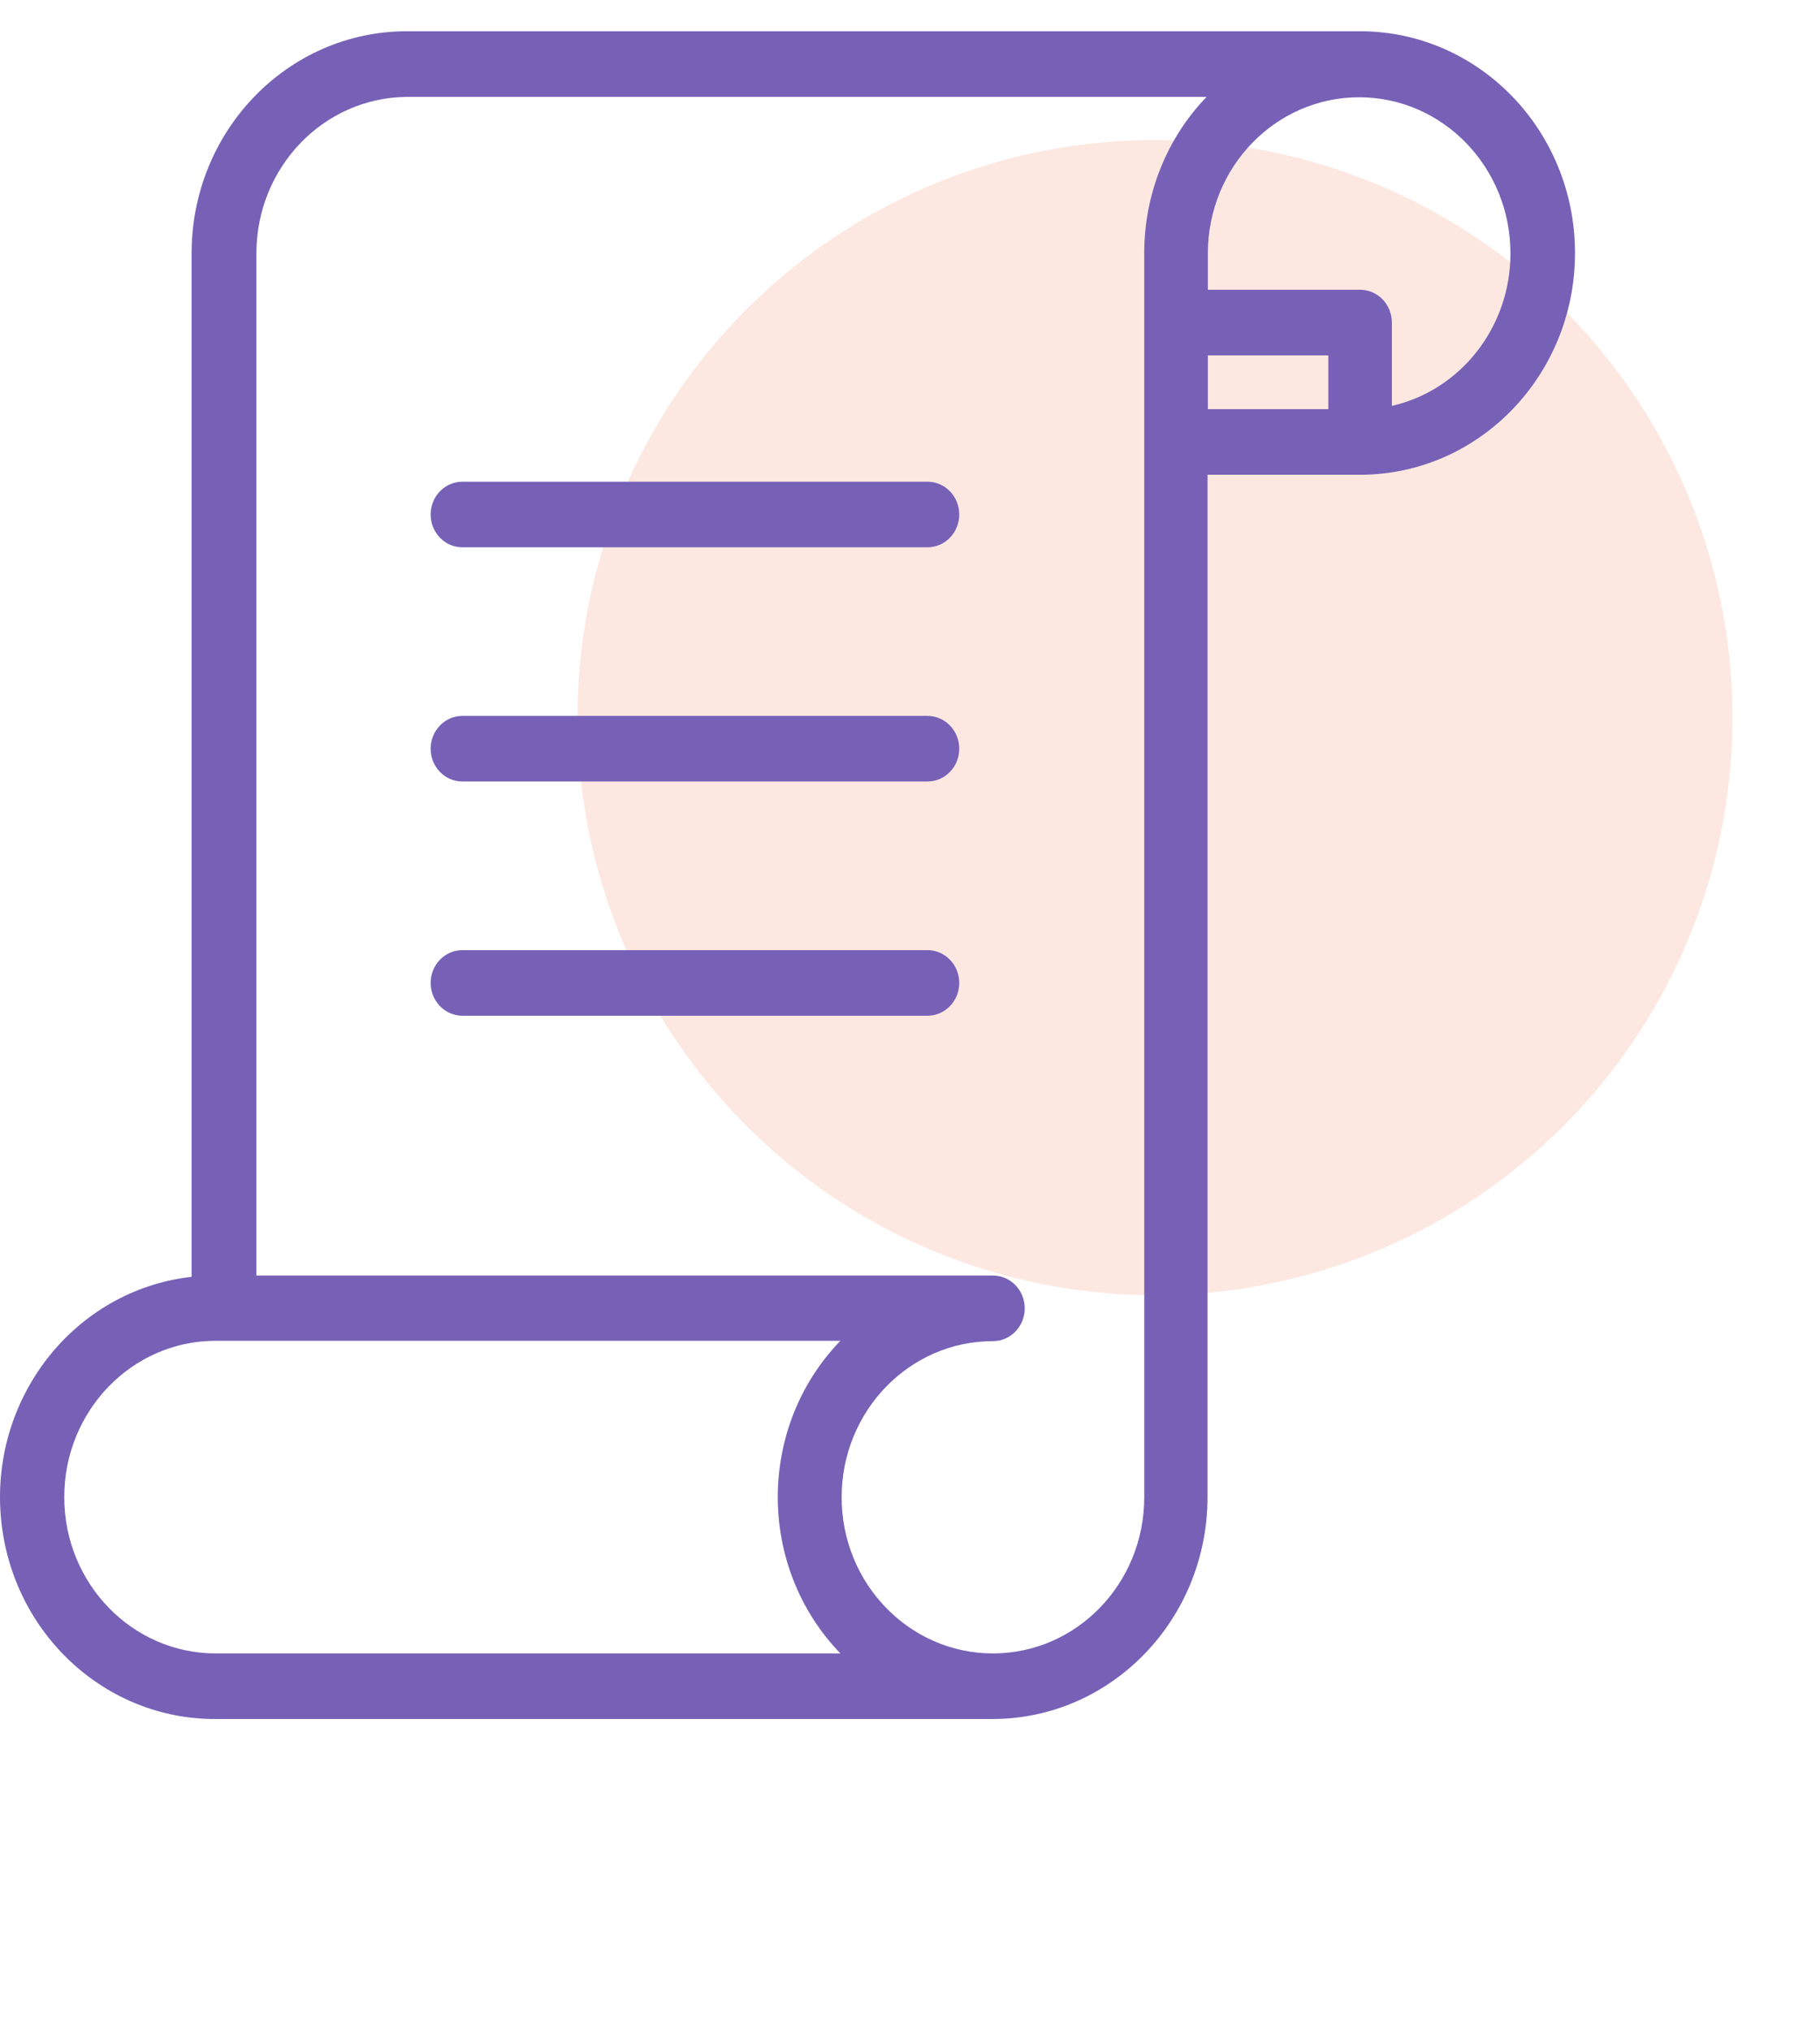 <svg width="52" height="58" viewBox="0 0 52 58" fill="none" xmlns="http://www.w3.org/2000/svg">
<circle opacity="0.4" cx="33" cy="20.5" r="16.5" fill="#F8C7B2"/>
<path d="M38.86 0.893H11.613C8.225 0.899 5.479 3.732 5.474 7.228V36.475C2.103 36.855 -0.331 39.982 0.037 43.46C0.378 46.682 3.022 49.119 6.164 49.107H28.361C31.75 49.102 34.496 46.268 34.501 42.772V13.562H38.86C42.251 13.562 45 10.726 45 7.228C45 3.729 42.251 0.893 38.86 0.893ZM24.011 47.233H6.164C3.774 47.233 1.836 45.233 1.836 42.767C1.836 40.301 3.774 38.302 6.164 38.302H24.011C21.626 40.771 21.626 44.764 24.011 47.233ZM32.693 7.228L32.693 42.772C32.693 45.236 30.758 47.233 28.37 47.233C25.983 47.233 24.047 45.236 24.047 42.772C24.047 40.309 25.983 38.312 28.37 38.312C28.872 38.312 29.278 37.892 29.278 37.375C29.278 36.857 28.872 36.438 28.37 36.438H7.326V7.228C7.331 4.781 9.242 2.793 11.613 2.768H34.473C33.331 3.953 32.691 5.557 32.693 7.228ZM37.952 11.688H34.51V10.152H37.952V11.688ZM39.768 11.595V9.215C39.768 8.697 39.362 8.277 38.86 8.277H34.51V7.228C34.516 4.765 36.457 2.773 38.844 2.779C41.232 2.786 43.163 4.788 43.156 7.252C43.151 9.339 41.743 11.143 39.768 11.595Z" fill="#7761B7"/>
<path d="M26.499 13.761H13.212C12.71 13.761 12.304 14.18 12.304 14.697C12.304 15.215 12.71 15.635 13.212 15.635H26.499C27.001 15.635 27.407 15.215 27.407 14.697C27.407 14.18 27.001 13.761 26.499 13.761Z" fill="#7761B7"/>
<path d="M26.499 20.451H13.212C12.71 20.451 12.304 20.871 12.304 21.388C12.304 21.906 12.71 22.325 13.212 22.325H26.499C27.001 22.325 27.407 21.906 27.407 21.388C27.407 20.871 27.001 20.451 26.499 20.451Z" fill="#7761B7"/>
<path d="M26.499 27.142H13.212C12.71 27.142 12.304 27.561 12.304 28.079C12.304 28.596 12.71 29.016 13.212 29.016H26.499C27.001 29.016 27.407 28.596 27.407 28.079C27.407 27.561 27.001 27.142 26.499 27.142Z" fill="#7761B7"/>
</svg>
